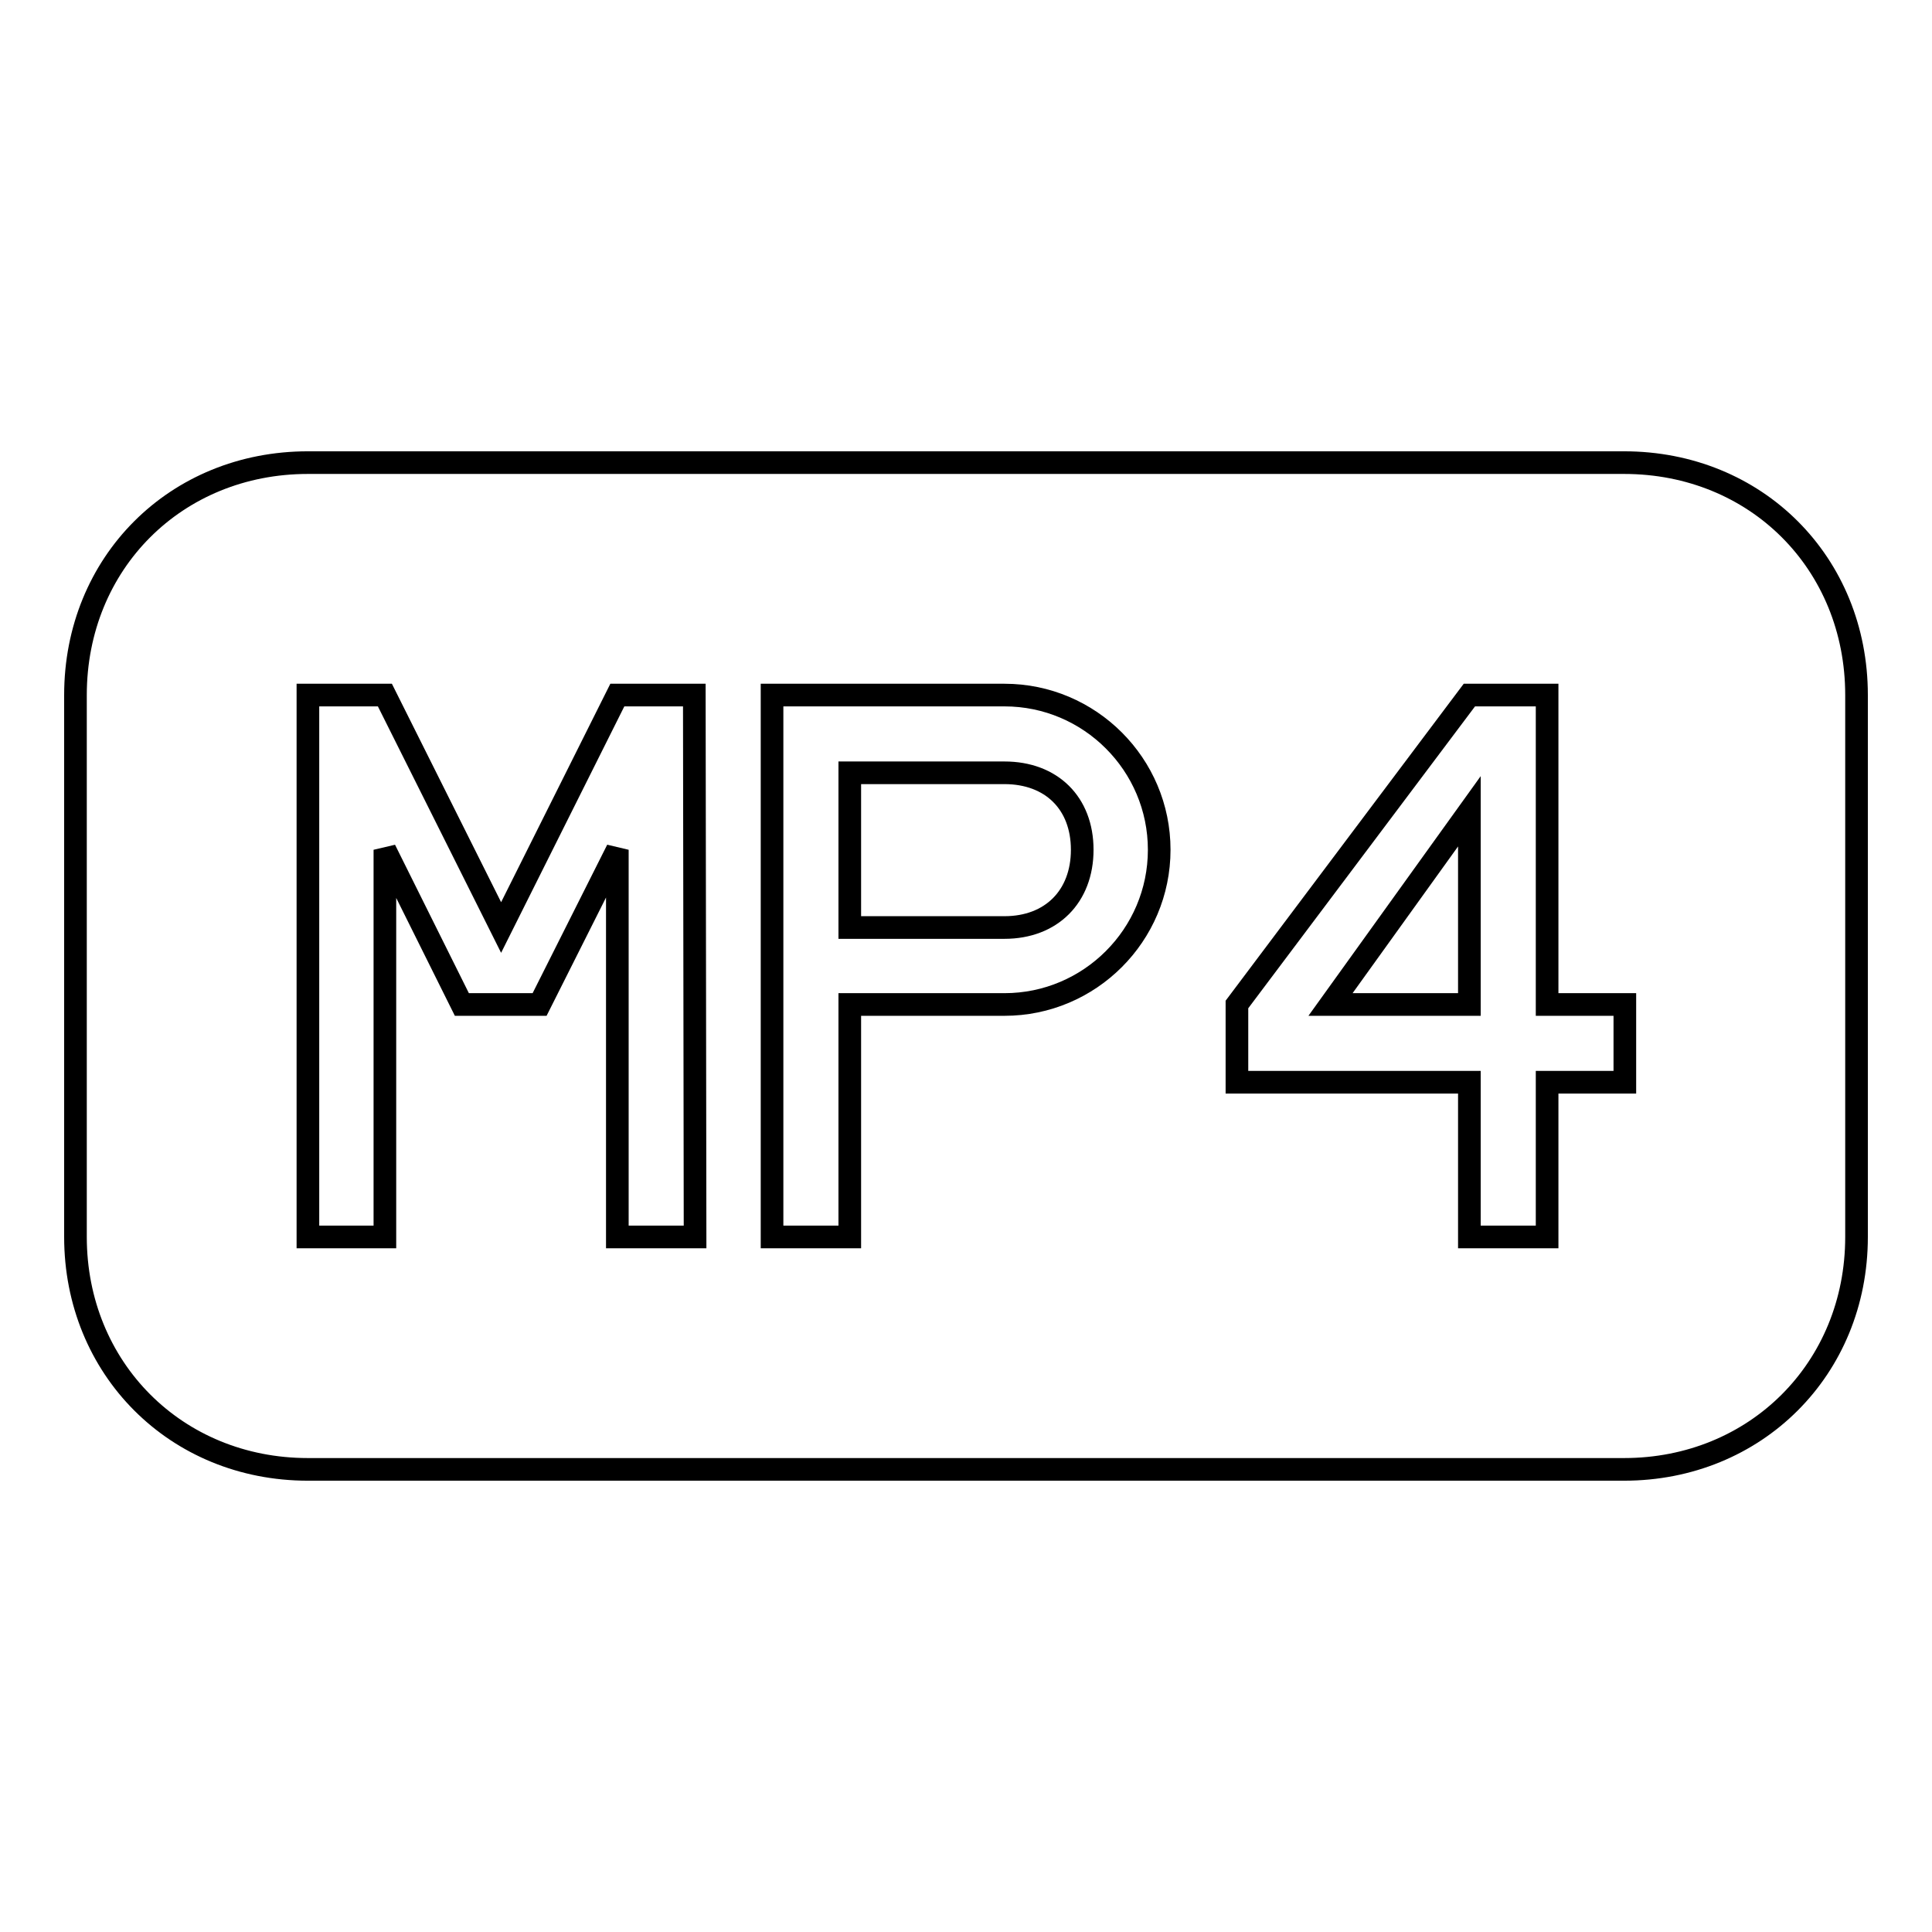 <?xml version="1.0" encoding="utf-8"?>
<!-- Svg Vector Icons : http://www.onlinewebfonts.com/icon -->
<!DOCTYPE svg PUBLIC "-//W3C//DTD SVG 1.1//EN" "http://www.w3.org/Graphics/SVG/1.1/DTD/svg11.dtd">
<svg version="1.1" xmlns="http://www.w3.org/2000/svg" xmlns:xlink="http://www.w3.org/1999/xlink" x="0px" y="0px" viewBox="0 0 256 256" enable-background="new 0 0 256 256" xml:space="preserve">
<g><g><g><g><path stroke-width="3" fill-opacity="0" stroke="#000000"  d="M133.1,102.4h-20.5v20.5h20.5c6.2,0,10.3-4.1,10.3-10.3S139.3,102.4,133.1,102.4z"/><path stroke-width="3" fill-opacity="0" stroke="#000000"  d="M215.2,61.3H40.8C23.3,61.3,10,74.6,10,92.1v71.8c0,17.4,13.3,30.8,30.8,30.8h174.4c17.4,0,30.8-13.3,30.8-30.8V92.1C246,74.6,232.7,61.3,215.2,61.3z M92.1,163.9H81.8v-51.3l-10.3,20.5h-5.1h-5.2L51,112.6v51.3H40.8V92.1h5.1H51l15.4,30.8l15.4-30.8h5.1h5.1L92.1,163.9L92.1,163.9z M133.1,133.1h-20.5v30.8h-10.3v-51.3V92.1h30.8c11.3,0,20.5,9.2,20.5,20.5S144.4,133.1,133.1,133.1z M215.2,143.4H205v20.5h-10.3v-20.5h-30.8v-10.3l30.8-41H205v41h10.3V143.4L215.2,143.4z"/><path stroke-width="3" fill-opacity="0" stroke="#000000"  d="M194.7 133.1L194.7 107.5 176.3 133.1 z"/></g></g><g></g><g></g><g></g><g></g><g></g><g></g><g></g><g></g><g></g><g></g><g></g><g></g><g></g><g></g><g></g></g></g>
</svg>